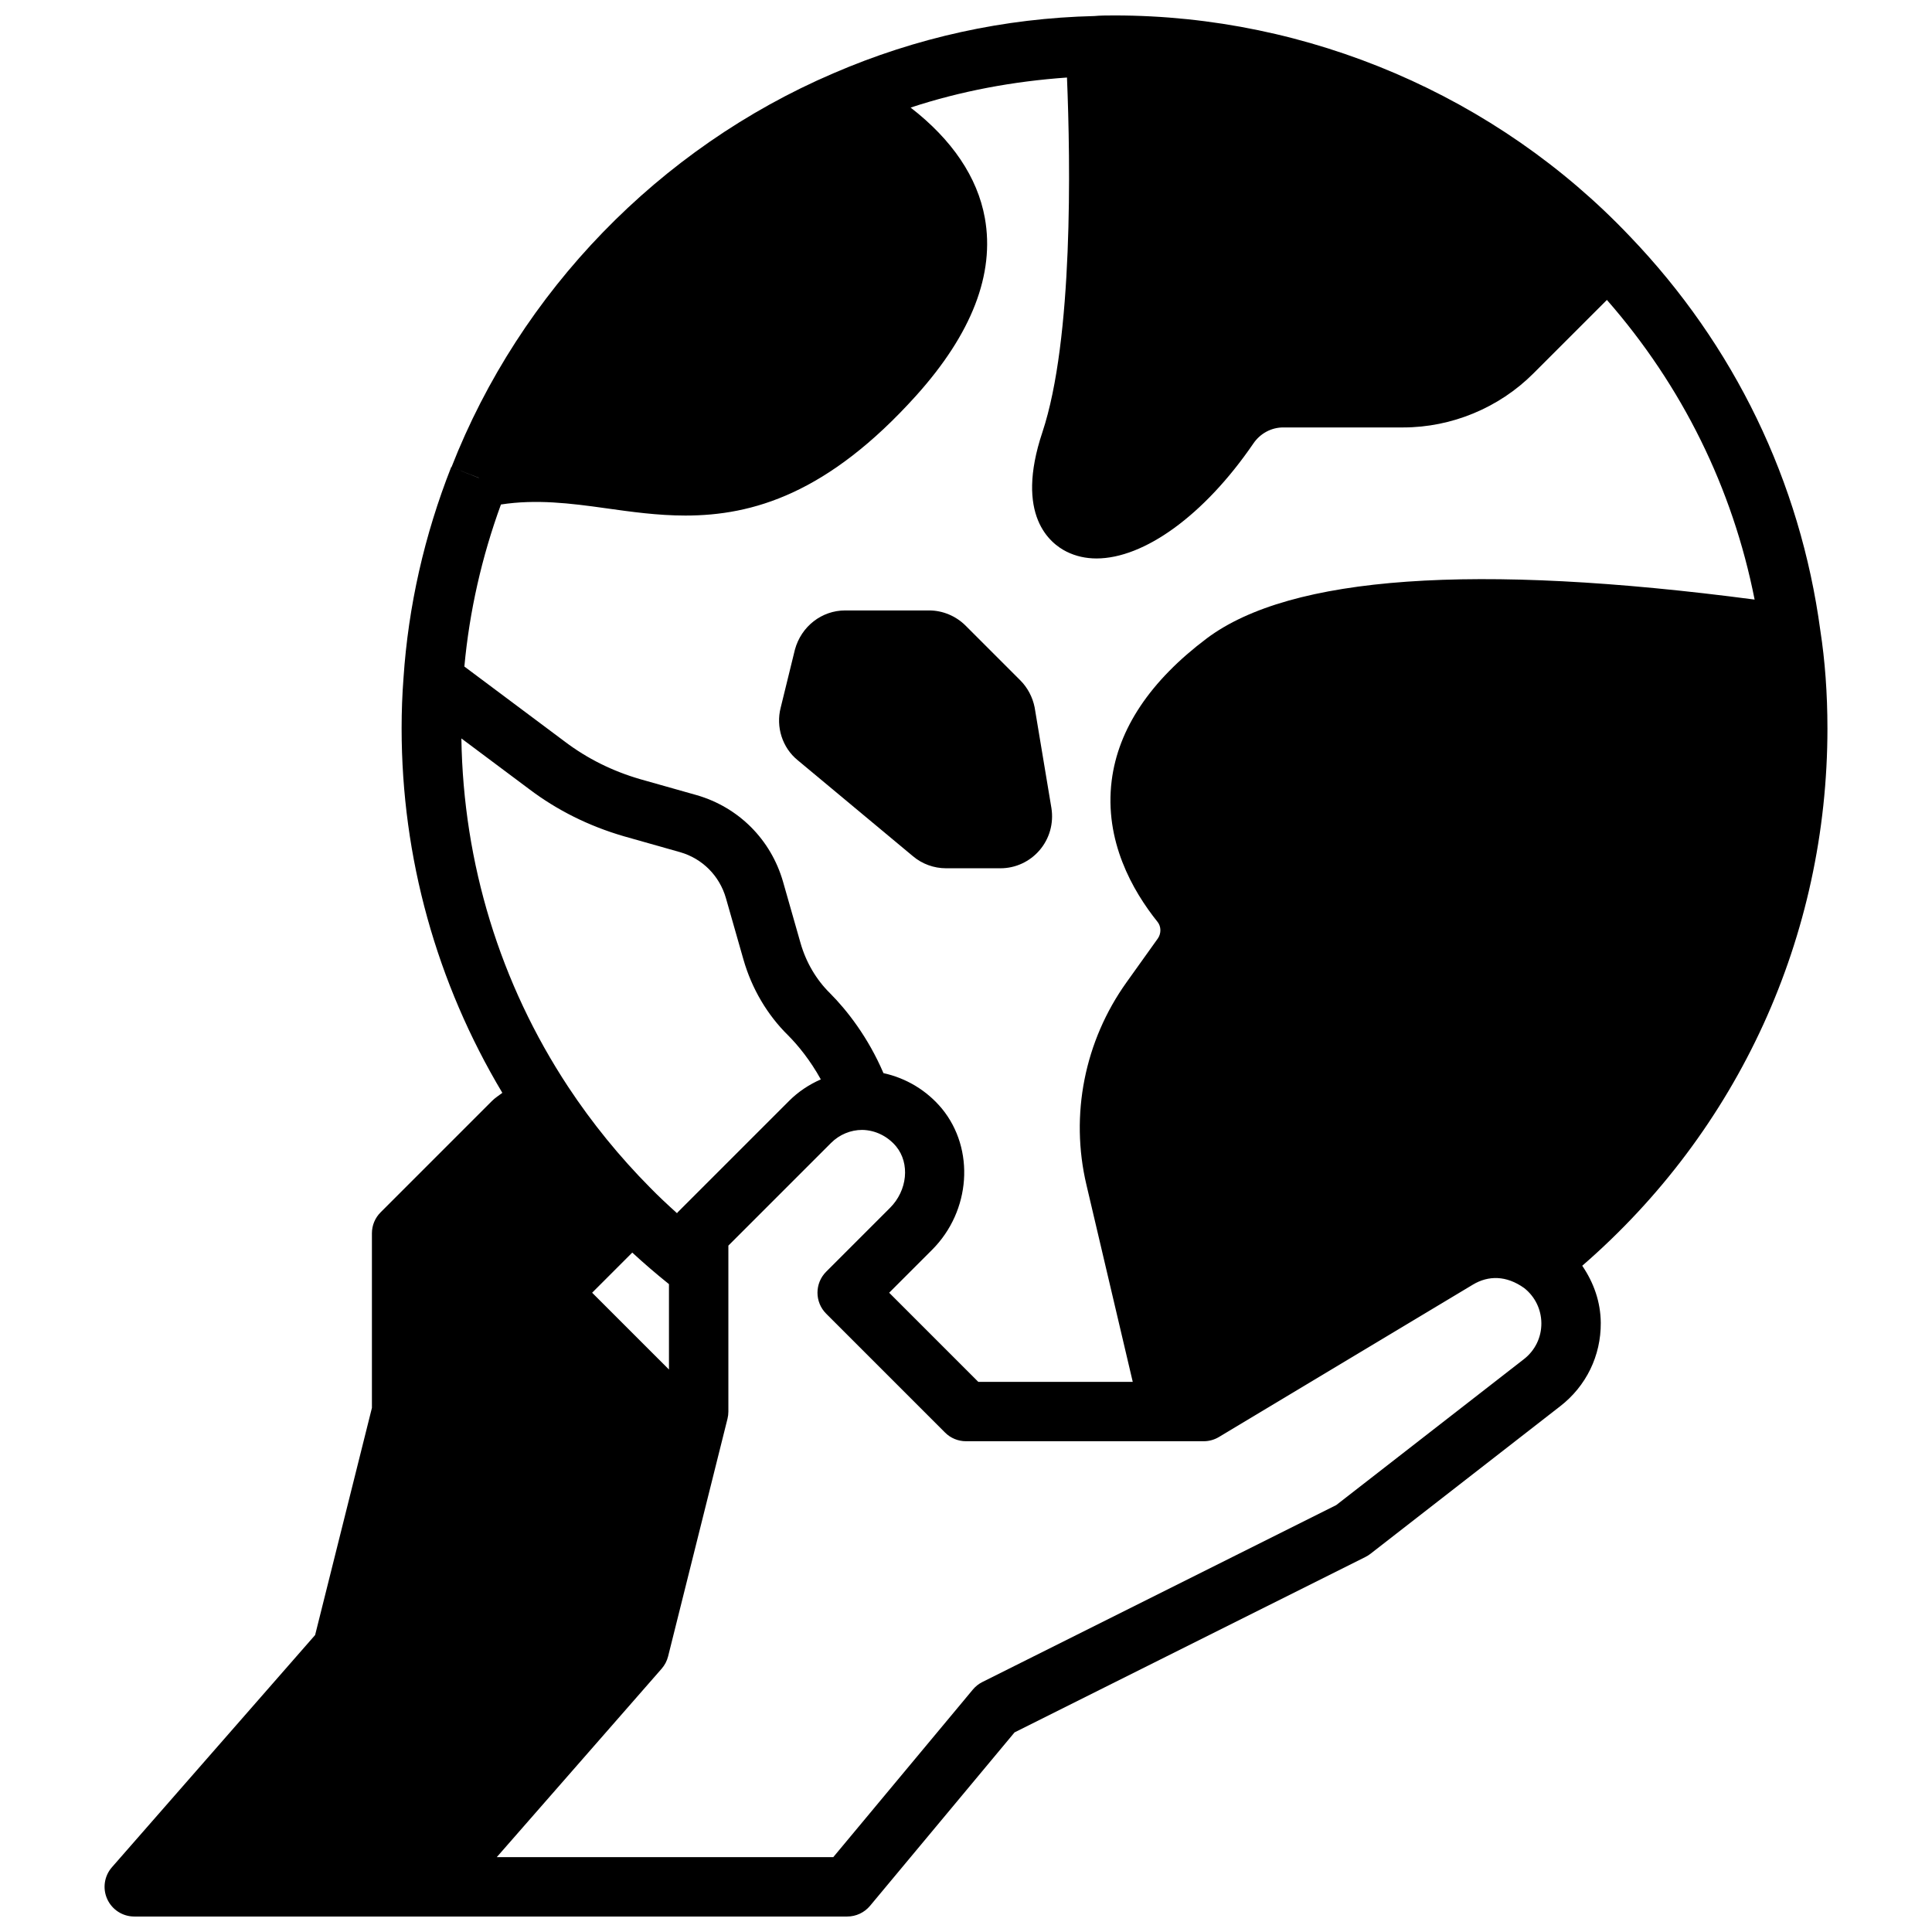 <?xml version="1.0" encoding="UTF-8"?>
<!-- Uploaded to: ICON Repo, www.svgrepo.com, Generator: ICON Repo Mixer Tools -->
<svg width="800px" height="800px" version="1.1" viewBox="144 144 512 512" xmlns="http://www.w3.org/2000/svg">
 <defs>
  <clipPath id="a">
   <path d="m171 148.09h458v503.81h-458z"/>
  </clipPath>
 </defs>
 <g clip-path="url(#a)">
  <path d="m628.29 337.02c0-9.18-0.645-17.957-1.883-25.93-5.312-39.453-22.789-75.594-50.508-104.49-35.312-37.184-85.082-58.508-136.54-58.508-1.977 0-3.953 0.016-5.297 0.156-23.945 0.566-47.262 5.684-69.281 15.207-46.059 19.75-82.918 57.781-101.13 104.34l7.25 2.832v0.031l-7.32-2.891c-7.117 18.043-11.375 36.871-12.648 55.906-0.336 4.359-0.5 8.816-0.5 13.344 0 34.273 9.273 67.457 26.695 96.598-0.922 0.707-1.93 1.324-2.738 2.141l-29.52 29.52c-1.484 1.473-2.309 3.473-2.309 5.566v46.266l-15.051 60.191-53.852 61.543c-2.031 2.32-2.519 5.621-1.242 8.43 1.273 2.809 4.074 4.625 7.168 4.625h188.93c2.34 0 4.551-1.039 6.047-2.824l38.305-45.973 92.992-46.492c0.465-0.227 0.906-0.504 1.316-0.828l50.285-39.109c6.894-5.336 10.816-13.383 10.762-22.098-0.039-5.496-1.828-10.621-4.914-15.137 41.375-35.848 64.984-87.262 64.984-142.42zm-19.297-34.125c-74.156-9.762-123.01-6.328-145.17 10.273-15.004 11.289-23.488 23.969-25.215 37.707-2 15.934 5.512 29.156 12.156 37.438 0.984 1.227 1.008 3.094 0.047 4.434l-8.266 11.57c-11.141 15.586-15.012 35.164-10.629 53.68l12.273 52.207h-40.934l-23.617-23.617 11.359-11.359c10.266-10.266 11.43-26.695 2.613-37.438-4.023-4.84-9.477-8.086-15.484-9.398-4.086-9.555-9.73-16.727-14.168-21.176-3.629-3.574-6.328-8.156-7.793-13.242l-4.652-16.305c-3.203-11.156-11.746-19.734-22.898-22.953l-14.98-4.234c-7.336-2.133-14.027-5.465-19.926-9.926l-26.648-19.918c1.348-14.602 4.598-29 9.691-42.941 9.328-1.441 18.332-0.34 27.773 0.992 6.746 0.945 13.754 1.938 21.121 1.938 17.805 0 37.73-5.769 61.148-31.789 14.754-16.406 20.867-32.242 18.199-47.074-1.953-10.832-8.699-20.758-19.672-29.254 13.336-4.391 27.176-6.957 41.438-7.965 0.93 22.547 1.676 69.367-6.519 94.008-7.359 22.027 2.047 29.48 6.43 31.652 2.426 1.203 5.086 1.793 7.926 1.793 12.539-0.008 28.457-11.336 41.516-30.41 1.812-2.699 4.785-4.312 7.949-4.312h31.805c12.832 0 25.387-5.203 34.457-14.273l19.523-19.516c19.93 22.77 33.312 49.855 39.145 79.41zm-308.07 183.69 10.637-10.637c3.07 2.832 6.312 5.621 9.723 8.359v22.633zm22.664-21.309c-0.07 0.07-0.094 0.172-0.164 0.242-2.496-2.25-4.938-4.527-7.18-6.832-8.055-8.125-15.328-17.074-21.617-26.582-18.121-27.457-27.852-59.355-28.355-92.41l17.988 13.445c7.391 5.59 15.801 9.777 25.039 12.469l14.988 4.242c5.871 1.699 10.391 6.25 12.09 12.156l4.652 16.305c2.211 7.707 6.32 14.656 11.832 20.074 2.637 2.644 5.871 6.613 8.668 11.668-3.102 1.355-5.969 3.25-8.422 5.707zm224.22 38.949-49.688 38.637-93.773 46.887c-0.977 0.488-1.828 1.164-2.527 2l-36.988 44.406h-89.176l43.684-49.926c0.82-0.938 1.41-2.062 1.715-3.273l15.742-62.977c0.152-0.621 0.23-1.262 0.23-1.906v-43.973l27.215-27.215c2.219-2.219 5.195-3.449 8.25-3.449 3.449 0.055 6.731 1.66 8.988 4.367 3.707 4.519 3 11.668-1.605 16.281l-16.926 16.926c-3.078 3.078-3.078 8.055 0 11.133l31.488 31.488c1.473 1.488 3.481 2.312 5.566 2.312h62.977c1.426 0 2.824-0.387 4.055-1.125l67.305-40.383c4.07-2.441 8.824-2.473 13.555 0.891 0.016 0.016 0.031 0.023 0.055 0.039 2.859 2.273 4.504 5.652 4.527 9.312 0.023 3.754-1.668 7.227-4.668 9.547z"/>
 </g>
 <path d="m418.19 331.46c-0.551-2.746-1.867-5.219-3.801-7.164l-14.484-14.484c-2.566-2.566-6.086-4.039-9.66-4.039h-22.277c-6.172 0-11.629 4.195-13.312 10.398l-3.762 15.344c-1.332 5.148 0.449 10.645 4.473 13.926l30.574 25.465c2.441 2.062 5.559 3.195 8.785 3.195h14.406c3.984 0 7.762-1.746 10.367-4.785 2.621-3.062 3.769-7.086 3.141-11.148z"/>
</svg>